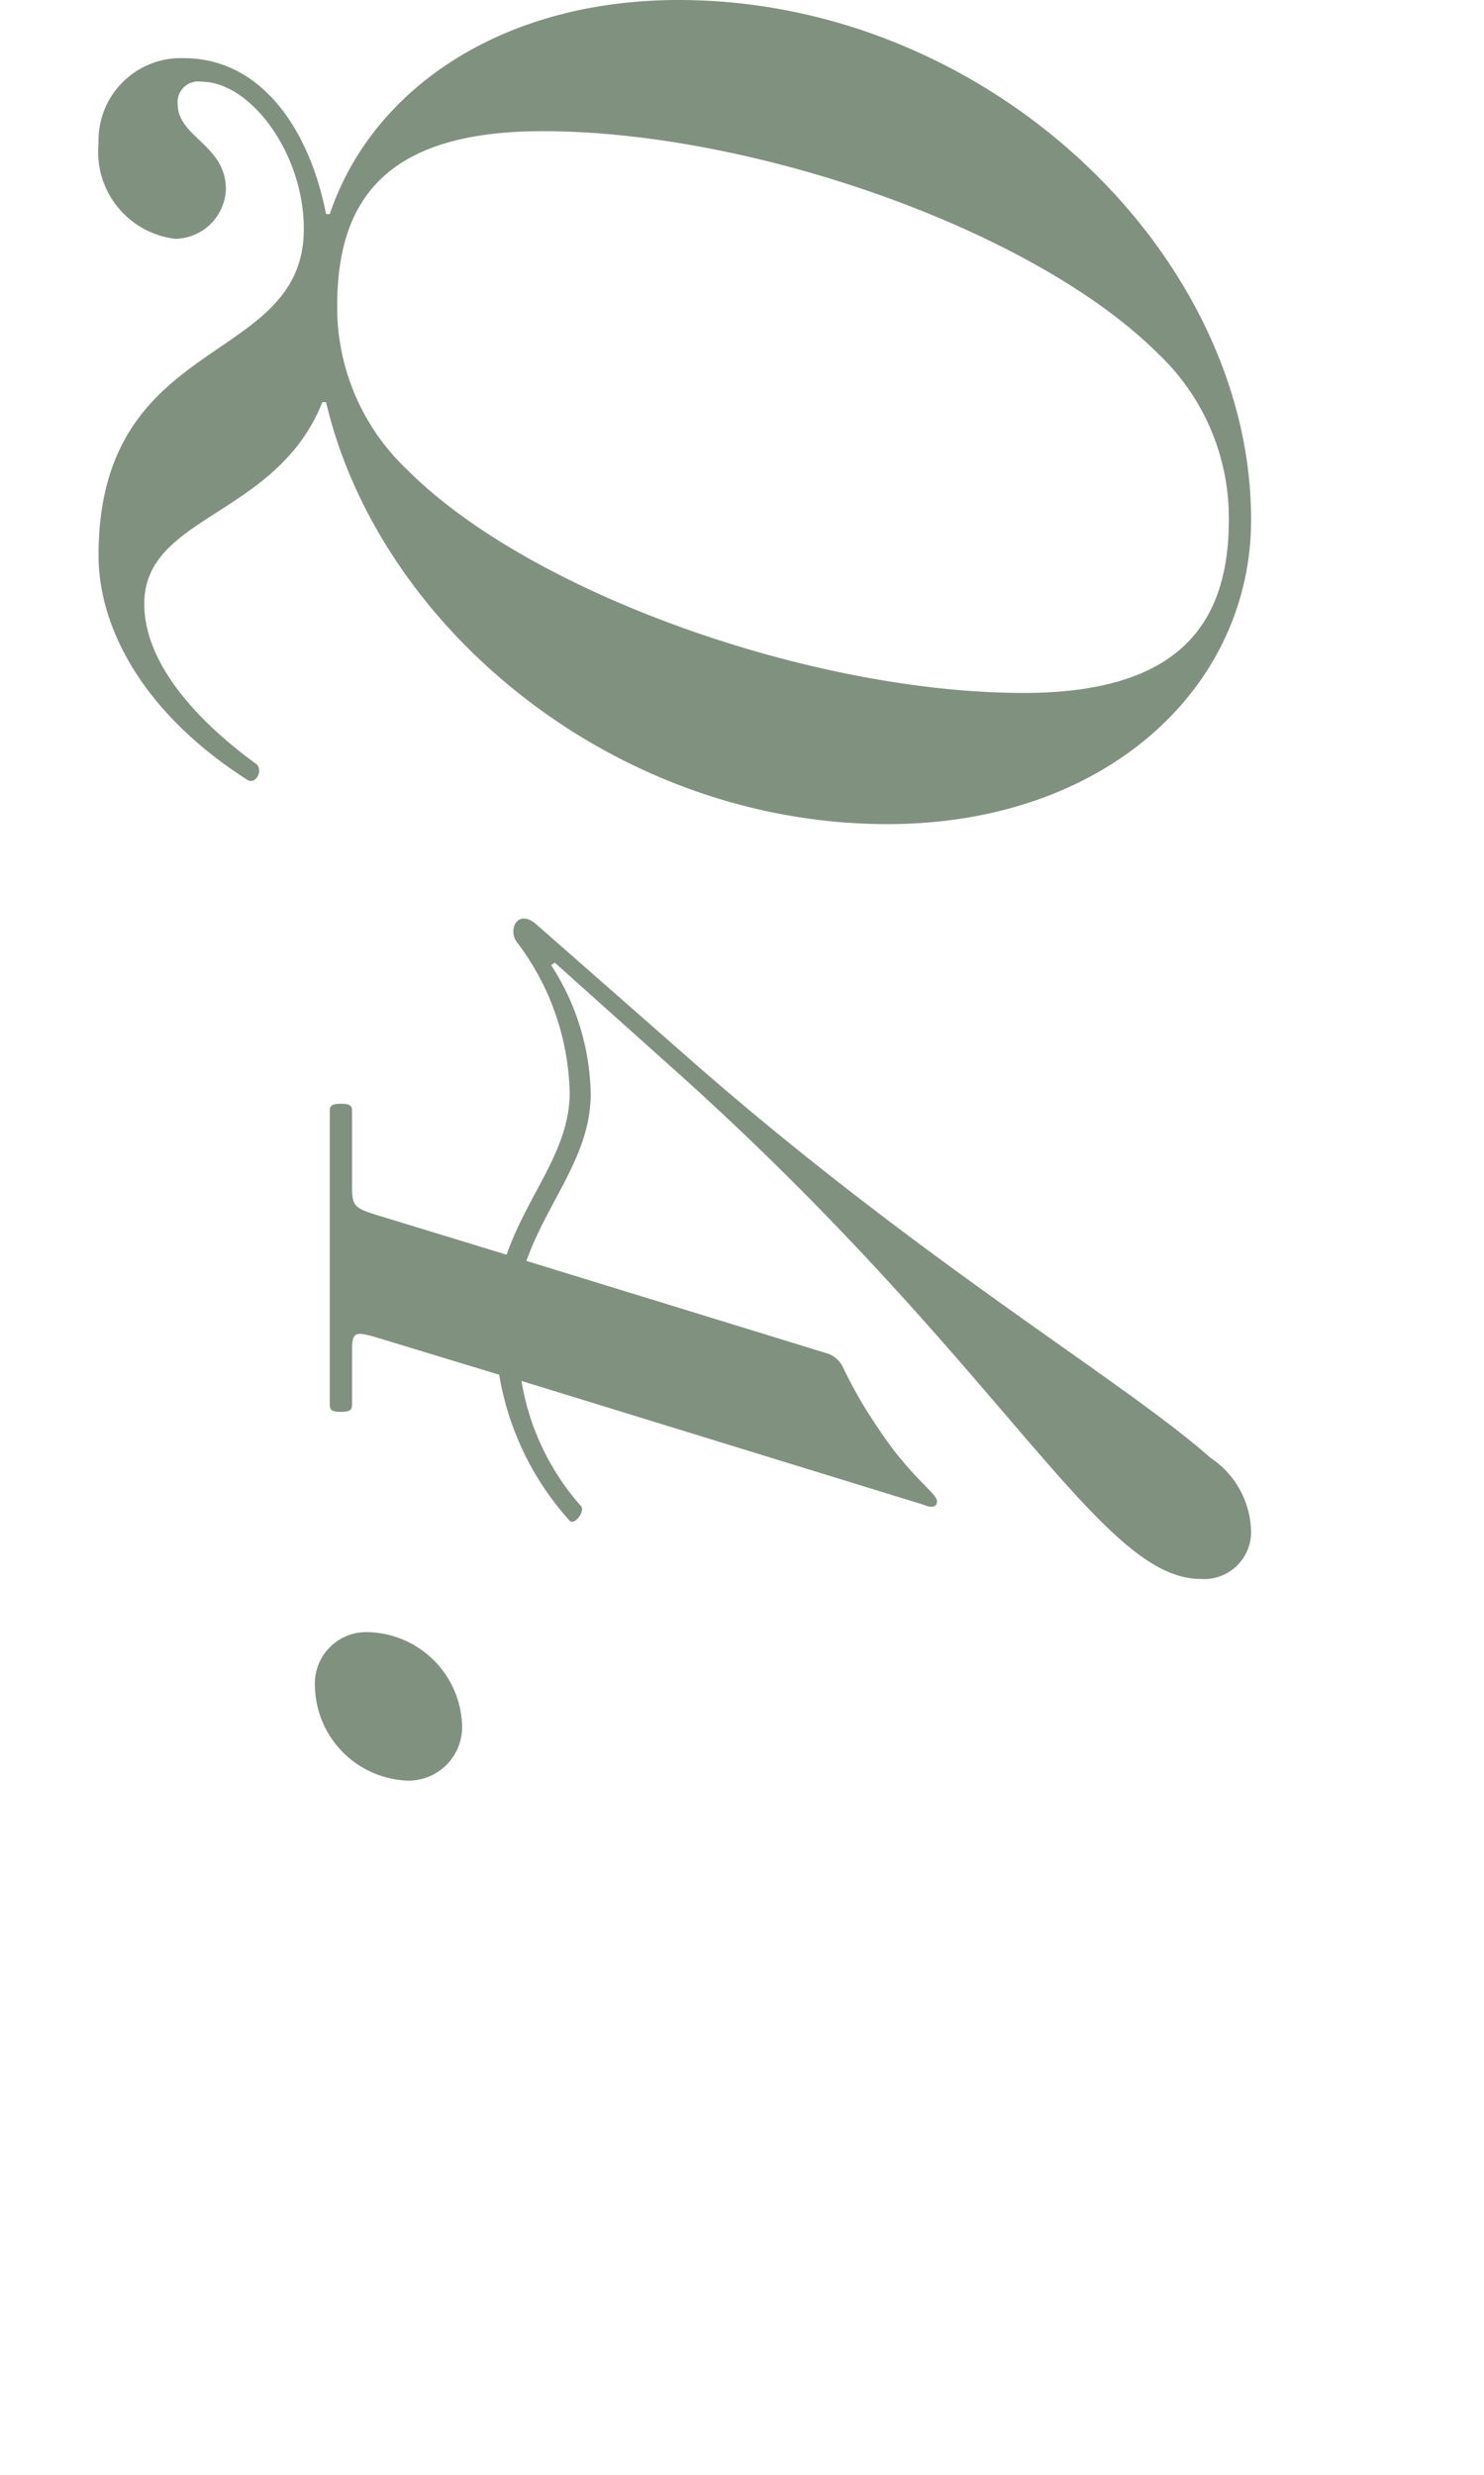 <svg xmlns="http://www.w3.org/2000/svg" viewBox="0 0 36 60"><g transform="translate(-40 -1547)" clip-path="url(#a)"><path d="M56.46 1547c-4.29 0-7.44 2.16-8.46 5.19h-.09c-.42-2.13-1.62-3.78-3.45-3.78a2 2 0 00-2.07 2.07 2.122 2.122 0 001.86 2.31 1.249 1.249 0 001.23-1.2c0-1.08-1.17-1.26-1.17-2.07a.5.5 0 01.57-.54c1.2 0 2.49 1.74 2.49 3.57 0 3.36-4.98 2.49-4.98 7.92 0 1.77 1.11 3.84 3.6 5.43.21.15.42-.24.21-.39-1.32-.96-2.7-2.37-2.7-3.87 0-2.16 3.21-2.1 4.32-4.89h.09c1.29 5.49 7.02 10.23 13.62 10.23 5.28 0 8.82-3.3 8.82-7.38 0-6.45-6.39-12.6-13.89-12.6zm-3.3 3.18c5.1 0 11.94 2.4 14.94 5.4a5.478 5.478 0 011.71 4.02c0 2.55-1.23 4.2-4.98 4.2-5.1 0-11.94-2.4-14.94-5.4a5.416 5.416 0 01-1.71-3.99c0-2.61 1.23-4.23 4.98-4.23zm9.24 33.3c.21.09.33.06.33-.09 0-.18-.66-.6-1.41-1.74a10.749 10.749 0 01-.87-1.5.649.649 0 00-.36-.33l-7.32-2.25c.51-1.44 1.56-2.55 1.56-4.05a5.9 5.9 0 00-.96-3.12l.09-.06 3.15 2.82c7.77 7.02 10.08 12.12 12.51 12.12a1.14 1.14 0 001.23-1.11 2.2 2.2 0 00-.99-1.83c-2.1-1.86-6.87-4.65-12.42-9.48l-3.93-3.45c-.45-.39-.69.12-.48.42a6.251 6.251 0 011.29 3.66c0 1.41-1.02 2.46-1.53 3.93l-3.24-.99c-.45-.15-.51-.21-.51-.66v-1.83c0-.12-.03-.18-.27-.18s-.27.06-.27.18v7.11c0 .12.03.18.27.18s.27-.06.27-.18v-1.29c0-.45.06-.48.51-.36l3.06.93a6.983 6.983 0 001.71 3.54c.12.12.39-.24.27-.36a6.053 6.053 0 01-1.44-3.03zm-13.5 3.09a1.246 1.246 0 00-1.26 1.32 2.334 2.334 0 002.25 2.28 1.3 1.3 0 001.32-1.35 2.34 2.34 0 00-2.31-2.25z" fill="#809180"/></g></svg>